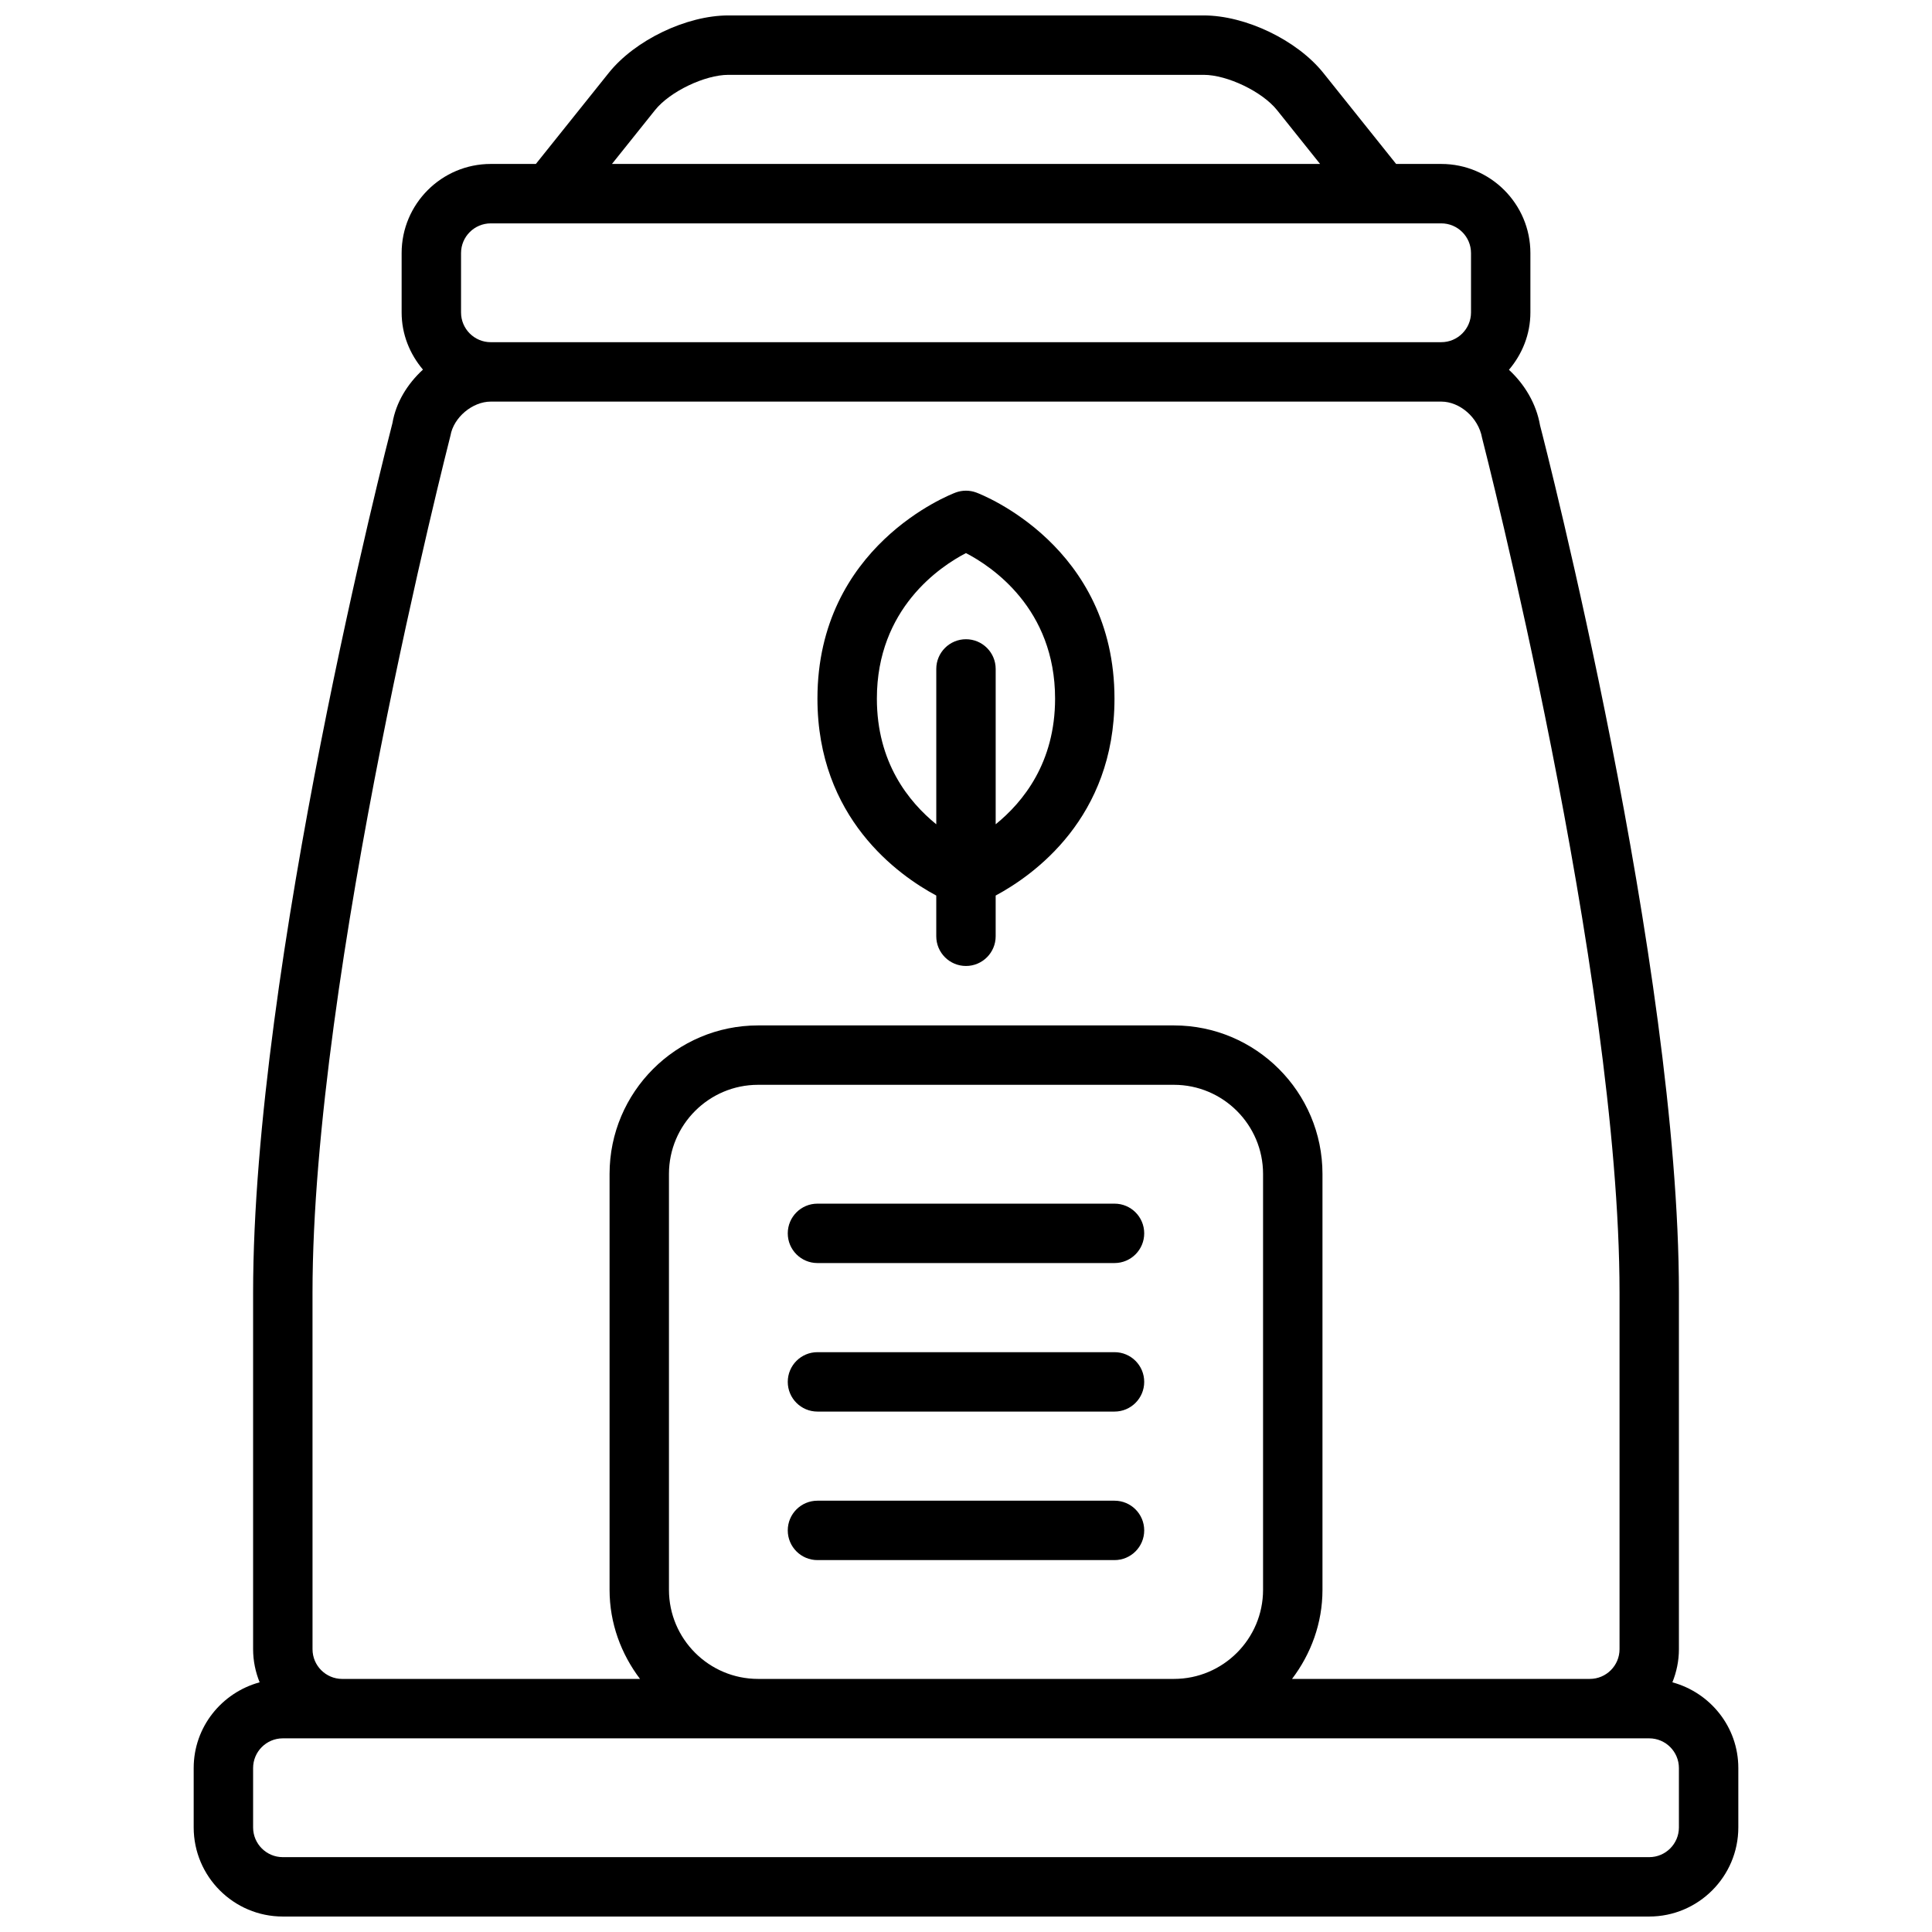 <?xml version="1.0" encoding="UTF-8"?>
<!-- Uploaded to: SVG Find, www.svgfind.com, Generator: SVG Find Mixer Tools -->
<svg width="800px" height="800px" version="1.1" viewBox="144 144 512 512" xmlns="http://www.w3.org/2000/svg">
 <defs>
  <clipPath id="a">
   <path d="m195 148.09h410v503.81h-410z"/>
  </clipPath>
 </defs>
 <g clip-path="url(#a)">
  <path d="m587.2 589.83c1.094-2.707 1.73-5.668 1.73-8.777v-94.465c0-86.594-35.434-224.66-36.801-229.86-0.992-5.738-4.055-10.848-8.242-14.73 3.496-4.121 5.684-9.379 5.684-15.191v-15.742c0-13.02-10.598-23.617-23.617-23.617h-11.965l-19.285-24.113c-6.961-8.695-20.594-15.246-31.723-15.246h-125.95c-11.133 0-24.773 6.551-31.723 15.25l-19.297 24.109h-11.957c-13.02 0-23.617 10.598-23.617 23.617v15.742c0 5.793 2.172 11.027 5.652 15.145-4.141 3.793-7.156 8.723-8.078 14.137-1.512 5.836-36.934 143.91-36.934 230.5v94.465c0 3.109 0.637 6.07 1.73 8.777-10.035 2.731-17.477 11.824-17.477 22.711v15.742c0 13.02 10.598 23.617 23.617 23.617h362.11c13.02 0 23.617-10.598 23.617-23.617v-15.742c0-10.887-7.441-19.98-17.477-22.711zm-269.61-416.65c3.914-4.898 13.18-9.348 19.438-9.348h125.95c6.258 0 15.523 4.449 19.438 9.336l11.418 14.281h-187.66zm-51.41 53.629v-15.742c0-4.336 3.535-7.871 7.871-7.871h251.91c4.336 0 7.871 3.535 7.871 7.871v15.742c0 4.336-3.535 7.871-7.871 7.871l-251.91 0.004c-4.34 0-7.871-3.535-7.871-7.875zm-39.363 259.78c0-84.586 36.07-225.14 36.566-227.18 0.828-4.785 5.809-8.98 10.668-8.98h251.91c4.856 0 9.832 4.195 10.801 9.613 0.359 1.406 36.43 141.93 36.43 226.55v94.465c0 4.344-3.535 7.871-7.871 7.871h-78.918c4.992-6.594 8.066-14.719 8.066-23.613v-110.21c0-21.703-17.656-39.359-39.359-39.359h-110.21c-21.703 0-39.359 17.656-39.359 39.359v110.21c0 8.895 3.078 17.02 8.07 23.617h-78.918c-4.336 0-7.871-3.527-7.871-7.871zm118.08 102.34c-13.02 0-23.617-10.598-23.617-23.617v-110.21c0-13.02 10.598-23.617 23.617-23.617h110.21c13.02 0 23.617 10.598 23.617 23.617v110.21c0 13.02-10.598 23.617-23.617 23.617zm244.03 39.363c0 4.344-3.535 7.871-7.871 7.871h-362.11c-4.336 0-7.871-3.527-7.871-7.871v-15.742c0-4.344 3.535-7.871 7.871-7.871h362.11c4.336 0 7.871 3.527 7.871 7.871z"/>
 </g>
 <path d="m439.36 462.98h-78.723c-4.344 0-7.871 3.519-7.871 7.871 0 4.352 3.527 7.871 7.871 7.871h78.719c4.344 0 7.871-3.519 7.871-7.871 0.004-4.356-3.523-7.871-7.867-7.871z"/>
 <path d="m439.36 502.34h-78.723c-4.344 0-7.871 3.519-7.871 7.871 0 4.352 3.527 7.871 7.871 7.871h78.719c4.344 0 7.871-3.519 7.871-7.871 0.004-4.352-3.523-7.871-7.867-7.871z"/>
 <path d="m439.36 541.7h-78.723c-4.344 0-7.871 3.519-7.871 7.871 0 4.352 3.527 7.871 7.871 7.871h78.719c4.344 0 7.871-3.519 7.871-7.871 0.004-4.352-3.523-7.871-7.867-7.871z"/>
 <path d="m392.12 381.33v10.793c0 4.344 3.527 7.871 7.871 7.871s7.871-3.527 7.871-7.871v-10.793c10.066-5.406 31.488-20.578 31.488-52.184 0-40.414-35.102-54.043-36.598-54.609-1.785-0.668-3.746-0.668-5.527 0-1.492 0.57-36.594 14.195-36.594 54.609 0 31.609 21.422 46.785 31.488 52.184zm7.867-90.754c6.832 3.543 23.621 14.695 23.621 38.57 0 16.902-8.398 27.34-15.742 33.297v-41.168c0-4.344-3.527-7.871-7.871-7.871s-7.871 3.527-7.871 7.871v41.172c-7.344-5.969-15.742-16.398-15.742-33.297-0.004-23.895 16.809-35.047 23.605-38.574z"/>
</svg>